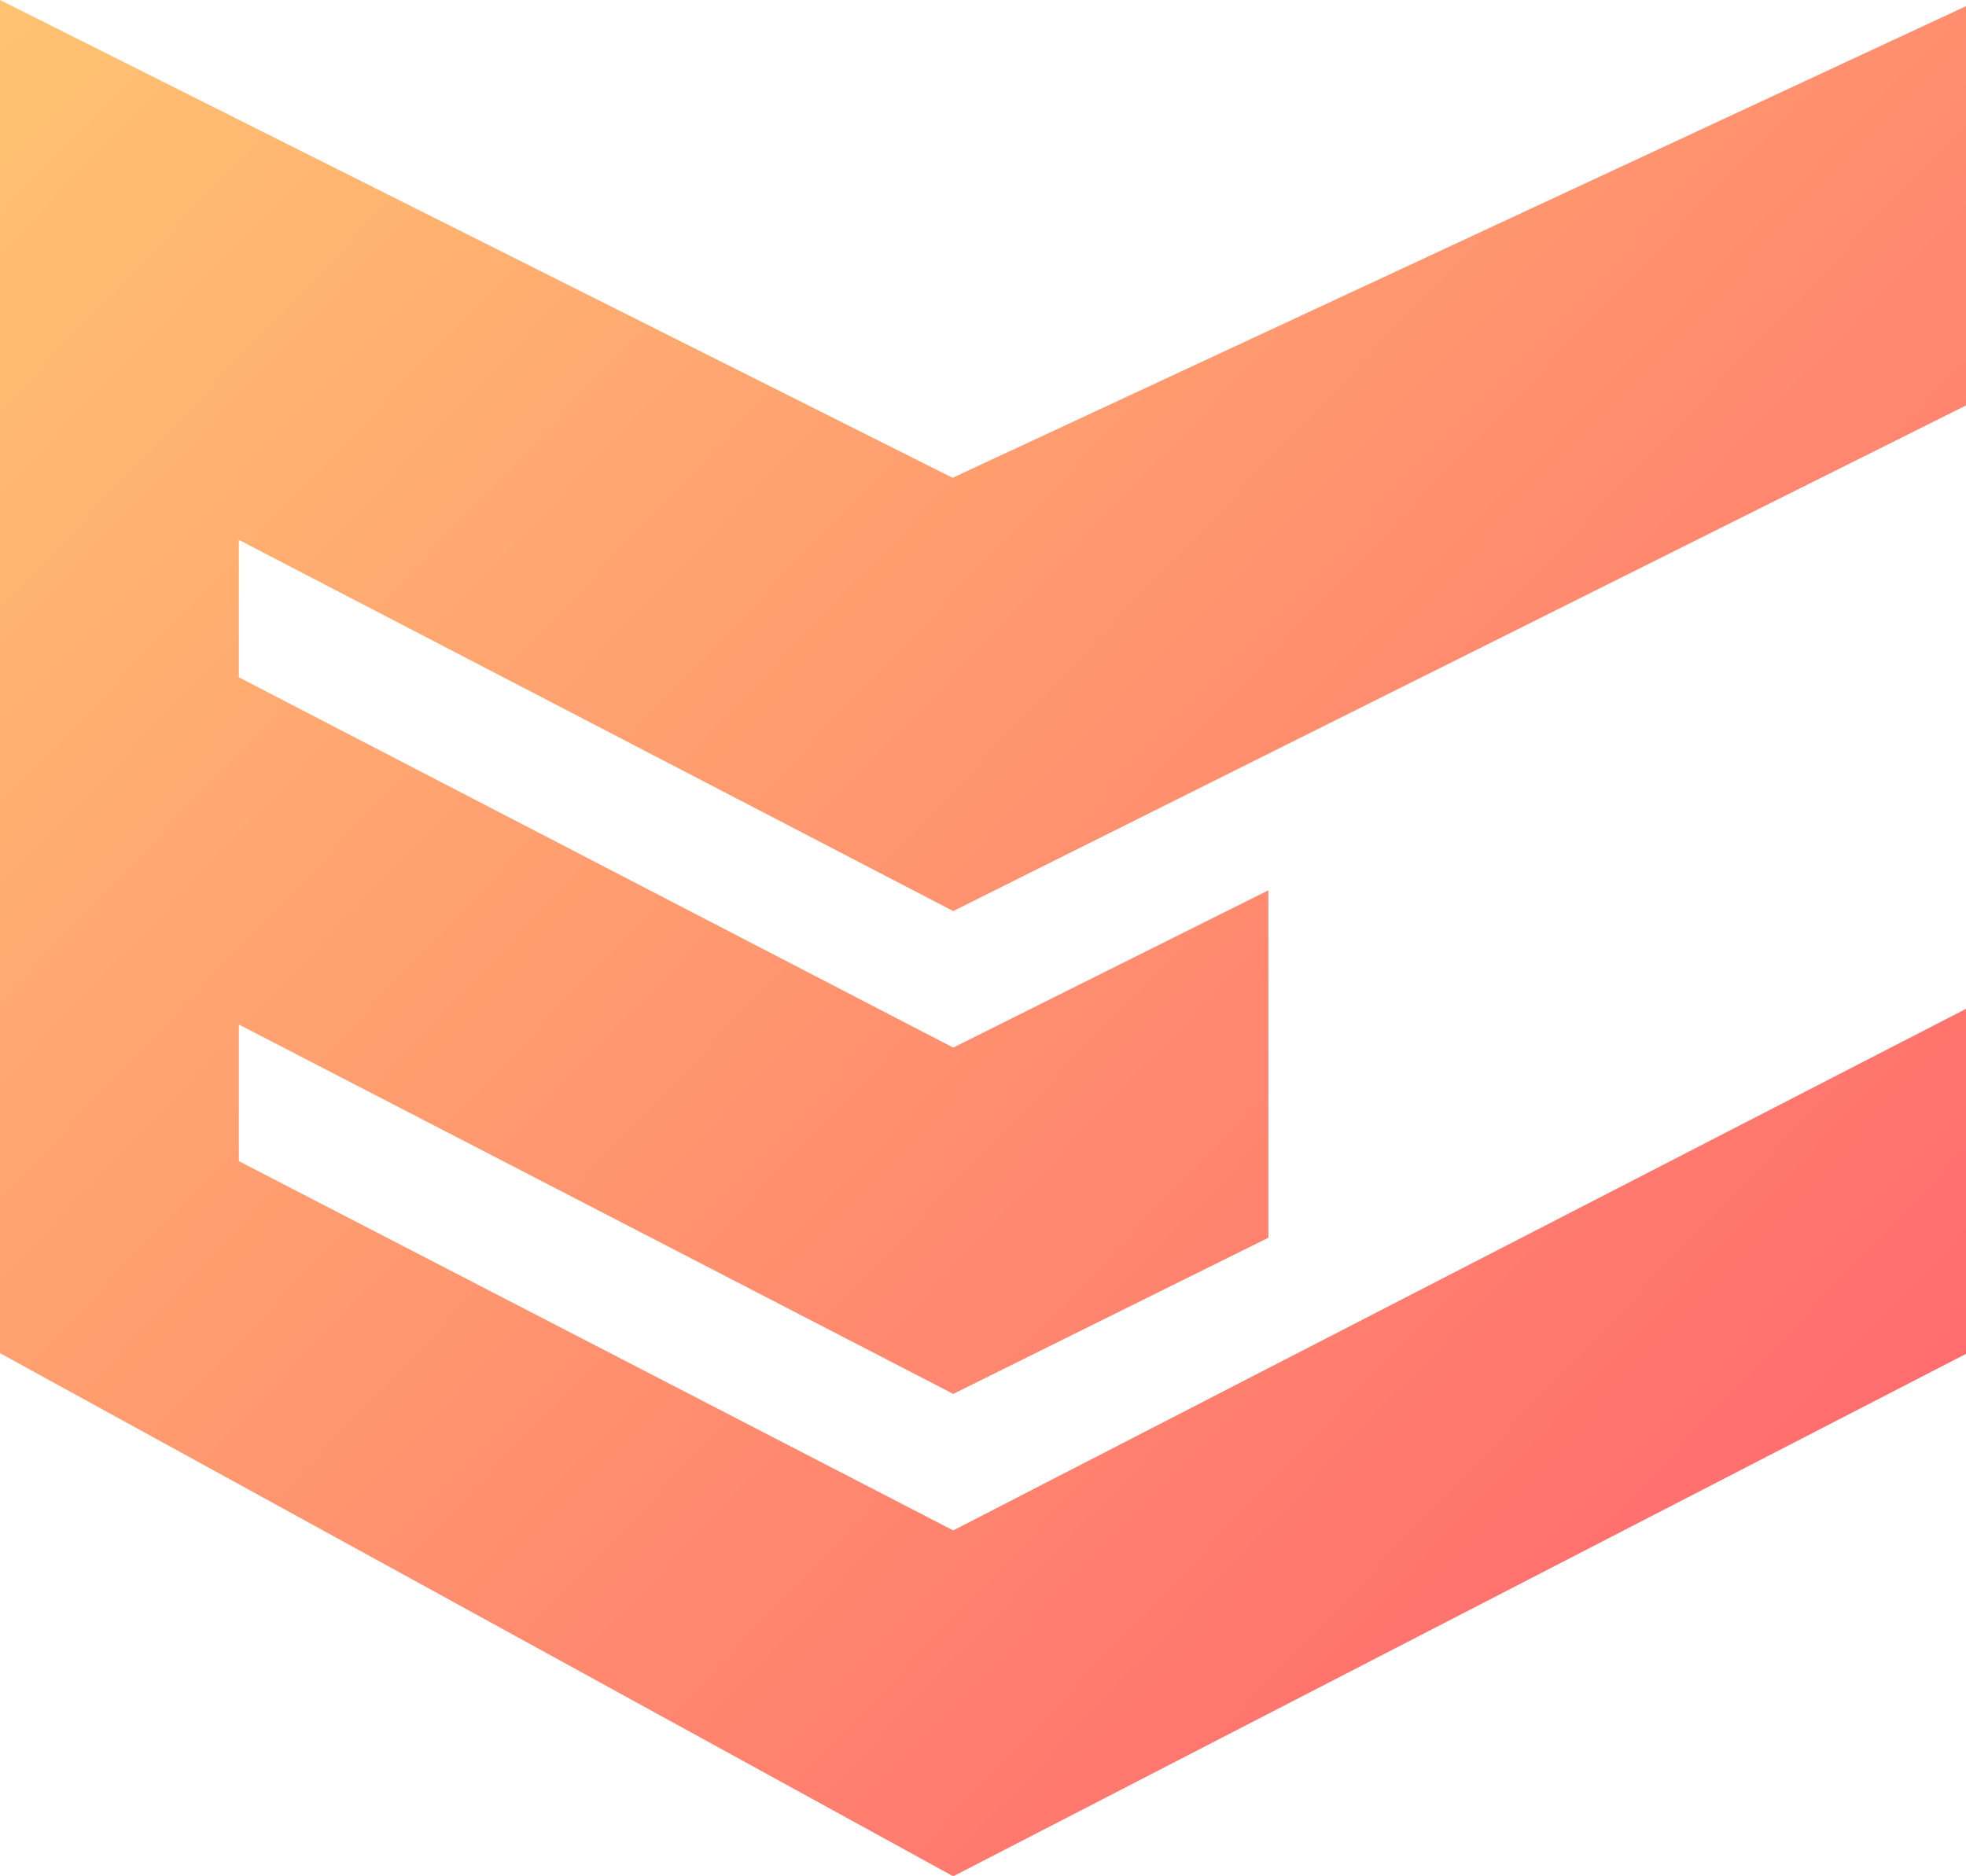 <svg width="44" height="42" viewBox="0 0 44 42" fill="none" xmlns="http://www.w3.org/2000/svg">
<path d="M0 0L21.32 10.695L44 0.138V9.076L21.334 20.394L5.346 12.085V15.161L21.334 23.45L28.387 19.929V27.706L21.334 31.202L5.346 22.934V25.992L21.334 34.258L44 22.583V30.306L21.334 42L0 30.29V0Z" fill="url(#paint0_linear_1050_2203)"/>
<defs>
<linearGradient id="paint0_linear_1050_2203" x1="0" y1="0" x2="44" y2="42" gradientUnits="userSpaceOnUse">
<stop stop-color="#FFC371"/>
<stop offset="1" stop-color="#FF5F6D"/>
</linearGradient>
</defs>
</svg>
